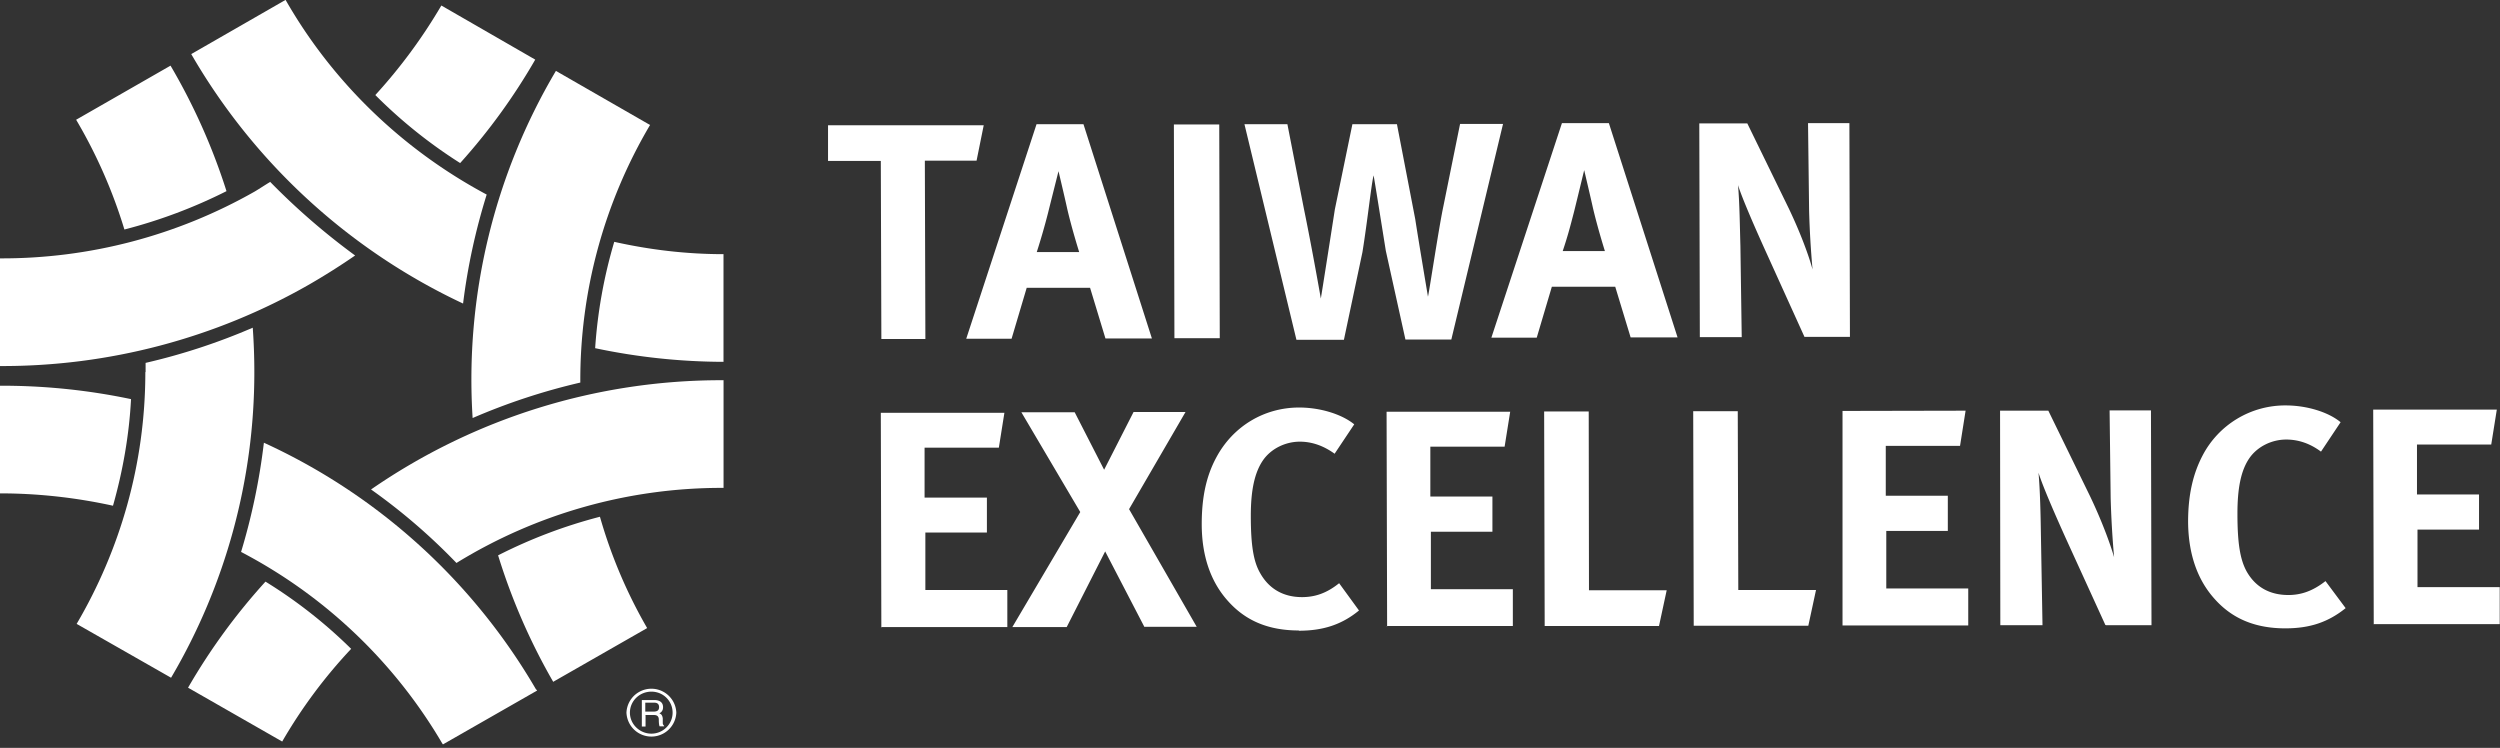 <svg width="117" height="35" viewBox="0 0 117 35" fill="none" xmlns="http://www.w3.org/2000/svg"><rect x="0" y="0" width="117" height="35" fill="#333333" stroke="none"/><g clip-path="url(#a)" fill="#fff"><path d="M33.86 16.934v-5.039c-1.762 0-3.462-.208-5.113-.577a22.784 22.784 0 0 0-.894 4.977 29.29 29.29 0 0 0 6.008.639ZM13.356 0 8.95 2.531a28.832 28.832 0 0 0 12.722 11.675c.211-1.72.584-3.429 1.105-5.1-3.935-2.101-7.212-5.26-9.409-9.106h-.012ZM7.981 3.072 3.563 5.604a23.529 23.529 0 0 1 2.259 5.137A23.813 23.813 0 0 0 10.6 8.946a28.78 28.78 0 0 0-2.619-5.874ZM6.802 17.413c0 4.289-1.18 8.32-3.215 11.785l4.419 2.52a28.157 28.157 0 0 0 3.897-14.305c0-.7-.025-1.388-.074-2.077a29.162 29.162 0 0 1-5.015 1.647v.43h-.012ZM25.88 31.914l4.407-2.52a22.997 22.997 0 0 1-2.21-5.21 23.47 23.47 0 0 0-4.766 1.806 28.9 28.9 0 0 0 2.582 5.924h-.013Z"/><path d="m30.423 5.85-4.406-2.532a28.337 28.337 0 0 0-3.898 16.246 29.475 29.475 0 0 1 5.04-1.66A23.434 23.434 0 0 1 30.422 5.85ZM12.425 27.22a28.7 28.7 0 0 0-3.624 4.964l4.406 2.52a23.525 23.525 0 0 1 3.227-4.338 22.537 22.537 0 0 0-4.009-3.146ZM33.812 17.794a28.823 28.823 0 0 0-16.447 5.113 27.991 27.991 0 0 1 3.997 3.44 23.683 23.683 0 0 1 12.45-3.514h.05v-5.039h-.05ZM0 18.04v5.05c1.788 0 3.55.197 5.288.578.46-1.622.757-3.305.844-4.989A29.327 29.327 0 0 0 0 18.052v-.012Z"/><path d="M25.097 32.283A28.415 28.415 0 0 0 12.35 20.719a29.691 29.691 0 0 1-1.068 5.112 23.55 23.55 0 0 1 9.421 8.971c.013.013.025.025.025.037l4.407-2.52s-.013-.036-.025-.048l-.013.012ZM12.661 8.504c-.248.147-.484.307-.732.455A23.92 23.92 0 0 1 0 12.092v5.039a28.905 28.905 0 0 0 14.46-3.81c.746-.43 1.465-.885 2.16-1.364a31.906 31.906 0 0 1-3.971-3.44l.012-.013ZM21.524 7.644a28.371 28.371 0 0 0 3.525-4.854L20.655.258a24.732 24.732 0 0 1-3.09 4.19 22.937 22.937 0 0 0 3.971 3.184l-.012.012ZM30.2 32.885h.421c.087 0 .224.025.224.209s-.137.209-.26.209h-.386v-.418Zm0 .578h.409c.198 0 .223.123.223.22 0 .038 0 .234.037.308h.212v-.024s-.063-.05-.063-.123v-.222c-.024-.172-.086-.209-.16-.233.074-.05.173-.11.173-.295 0-.258-.211-.332-.41-.332h-.583v1.241h.174v-.528l-.013-.012Z"/><path d="M29.318 33.352a1.168 1.168 0 0 0 2.334 0 1.168 1.168 0 0 0-2.334 0Zm.162 0c0-.54.447-.983 1.005-.983.559 0 .993.442.993.983 0 .54-.447.983-.993.983s-1.005-.442-1.005-.983ZM45.703 7.52h-2.42l.025 8.345h-2.06l-.026-8.332h-2.47V5.862h7.286l-.335 1.659ZM51.735 15.84l-.72-2.372H48.05l-.708 2.384H45.22l3.29-10.04h2.196l3.203 10.028h-2.185.012Zm-1.787-6.058c-.1-.467-.41-1.77-.41-1.77s-.297 1.18-.484 1.93a30.438 30.438 0 0 1-.534 1.855h1.986s-.335-1.057-.558-2.015ZM54.963 15.84l-.025-10.015h2.123l.024 10.003h-2.122v.013ZM76.313 15.79l-.72-2.37h-2.967l-.707 2.383h-2.123l3.302-10.04h2.197l3.215 10.028h-2.197ZM74.55 9.733c-.099-.454-.41-1.77-.41-1.77s-.285 1.18-.47 1.93c-.187.725-.311 1.192-.535 1.856h1.974s-.335-1.057-.559-2.016ZM84.455 15.779l-1.738-3.835c-.571-1.253-1.18-2.654-1.378-3.28.075.823.087 2.002.112 2.838l.062 4.277h-1.961l-.025-10.004h2.247l1.948 3.994c.51 1.07.907 2.114 1.105 2.84a44.012 44.012 0 0 1-.161-2.754l-.05-4.092h1.936l.025 10.003h-2.122v.013ZM41.247 29.37l-.025-10.052h5.784l-.26 1.634H43.27v2.335h2.917v1.635h-2.88v2.69h3.836v1.734h-5.92l.024.024ZM53.56 29.345l-1.838-3.539-1.8 3.54h-2.544l3.178-5.383-2.756-4.67h2.495l1.378 2.691 1.378-2.703h2.432l-2.643 4.547 3.165 5.505h-2.458l.013.012ZM60.784 29.506c-1.403 0-2.482-.443-3.314-1.377-.82-.91-1.229-2.126-1.229-3.6 0-1.254.211-2.25.683-3.122.782-1.462 2.246-2.335 3.873-2.335 1.005 0 2.01.32 2.581.787l-.918 1.376c-.51-.369-1.055-.565-1.626-.565-.683 0-1.353.332-1.726.872-.397.578-.57 1.413-.57 2.593 0 1.377.123 2.138.434 2.68.41.736 1.08 1.13 1.961 1.13.596 0 1.142-.172 1.738-.651l.93 1.277c-.794.652-1.663.947-2.817.947v-.012ZM64.917 29.32l-.025-10.051h5.785l-.261 1.634H66.94v2.335h2.905v1.646h-2.88v2.692h3.836v1.72h-5.909l.025.025ZM77.653 29.297h-5.362l-.025-10.04h2.086l.012 8.368h3.637l-.36 1.672h.012ZM84.616 29.284h-5.35l-.024-10.04h2.085l.025 8.369h3.637l-.36 1.671h-.013ZM86.23 29.272v-10.04l5.76-.012-.26 1.646h-3.476v2.335h2.904v1.647h-2.88v2.691h3.836v1.733h-5.908.025ZM98.53 29.247l-1.75-3.834c-.57-1.253-1.191-2.679-1.378-3.293.075.823.1 2.015.112 2.851l.075 4.289h-1.974l-.012-10.04h2.259l1.96 4.018c.51 1.07.907 2.114 1.118 2.839a45.5 45.5 0 0 1-.161-2.765l-.05-4.105h1.936l.025 10.053h-2.122l-.038-.013ZM106.958 29.407c-1.402 0-2.482-.443-3.314-1.377-.819-.909-1.229-2.126-1.241-3.6 0-1.254.223-2.249.683-3.122a4.358 4.358 0 0 1 3.885-2.334c1.005 0 2.01.32 2.569.786l-.918 1.377c-.509-.381-1.056-.566-1.627-.566-.682 0-1.352.332-1.725.873-.397.577-.558 1.413-.558 2.593 0 1.376.124 2.138.422 2.69.409.738 1.079 1.12 1.961 1.12.596 0 1.142-.185 1.738-.652l.943 1.266c-.807.65-1.663.946-2.818.946ZM111.091 29.223l-.025-10.053h5.785l-.261 1.635h-3.475v2.335h2.904v1.646h-2.88v2.692h3.848v1.732h-5.908l.012.013ZM67.91 15.89h-2.136l-.918-4.154c-.224-1.401-.51-3.195-.571-3.527-.1.356-.286 2.126-.522 3.588l-.868 4.105h-2.222L58.24 5.812h2.01l.77 3.945c.385 1.868.795 4.215.795 4.215.074-.442.434-2.74.657-4.178l.82-3.981h2.085l.857 4.448c.148.97.595 3.625.595 3.625.075-.331.51-3.244.72-4.227l.782-3.859h2.011l-2.42 10.09h-.013Z"/></g><defs><clipPath id="a"><rect width="117" height="34.851" fill="#fff"/></clipPath></defs></svg>